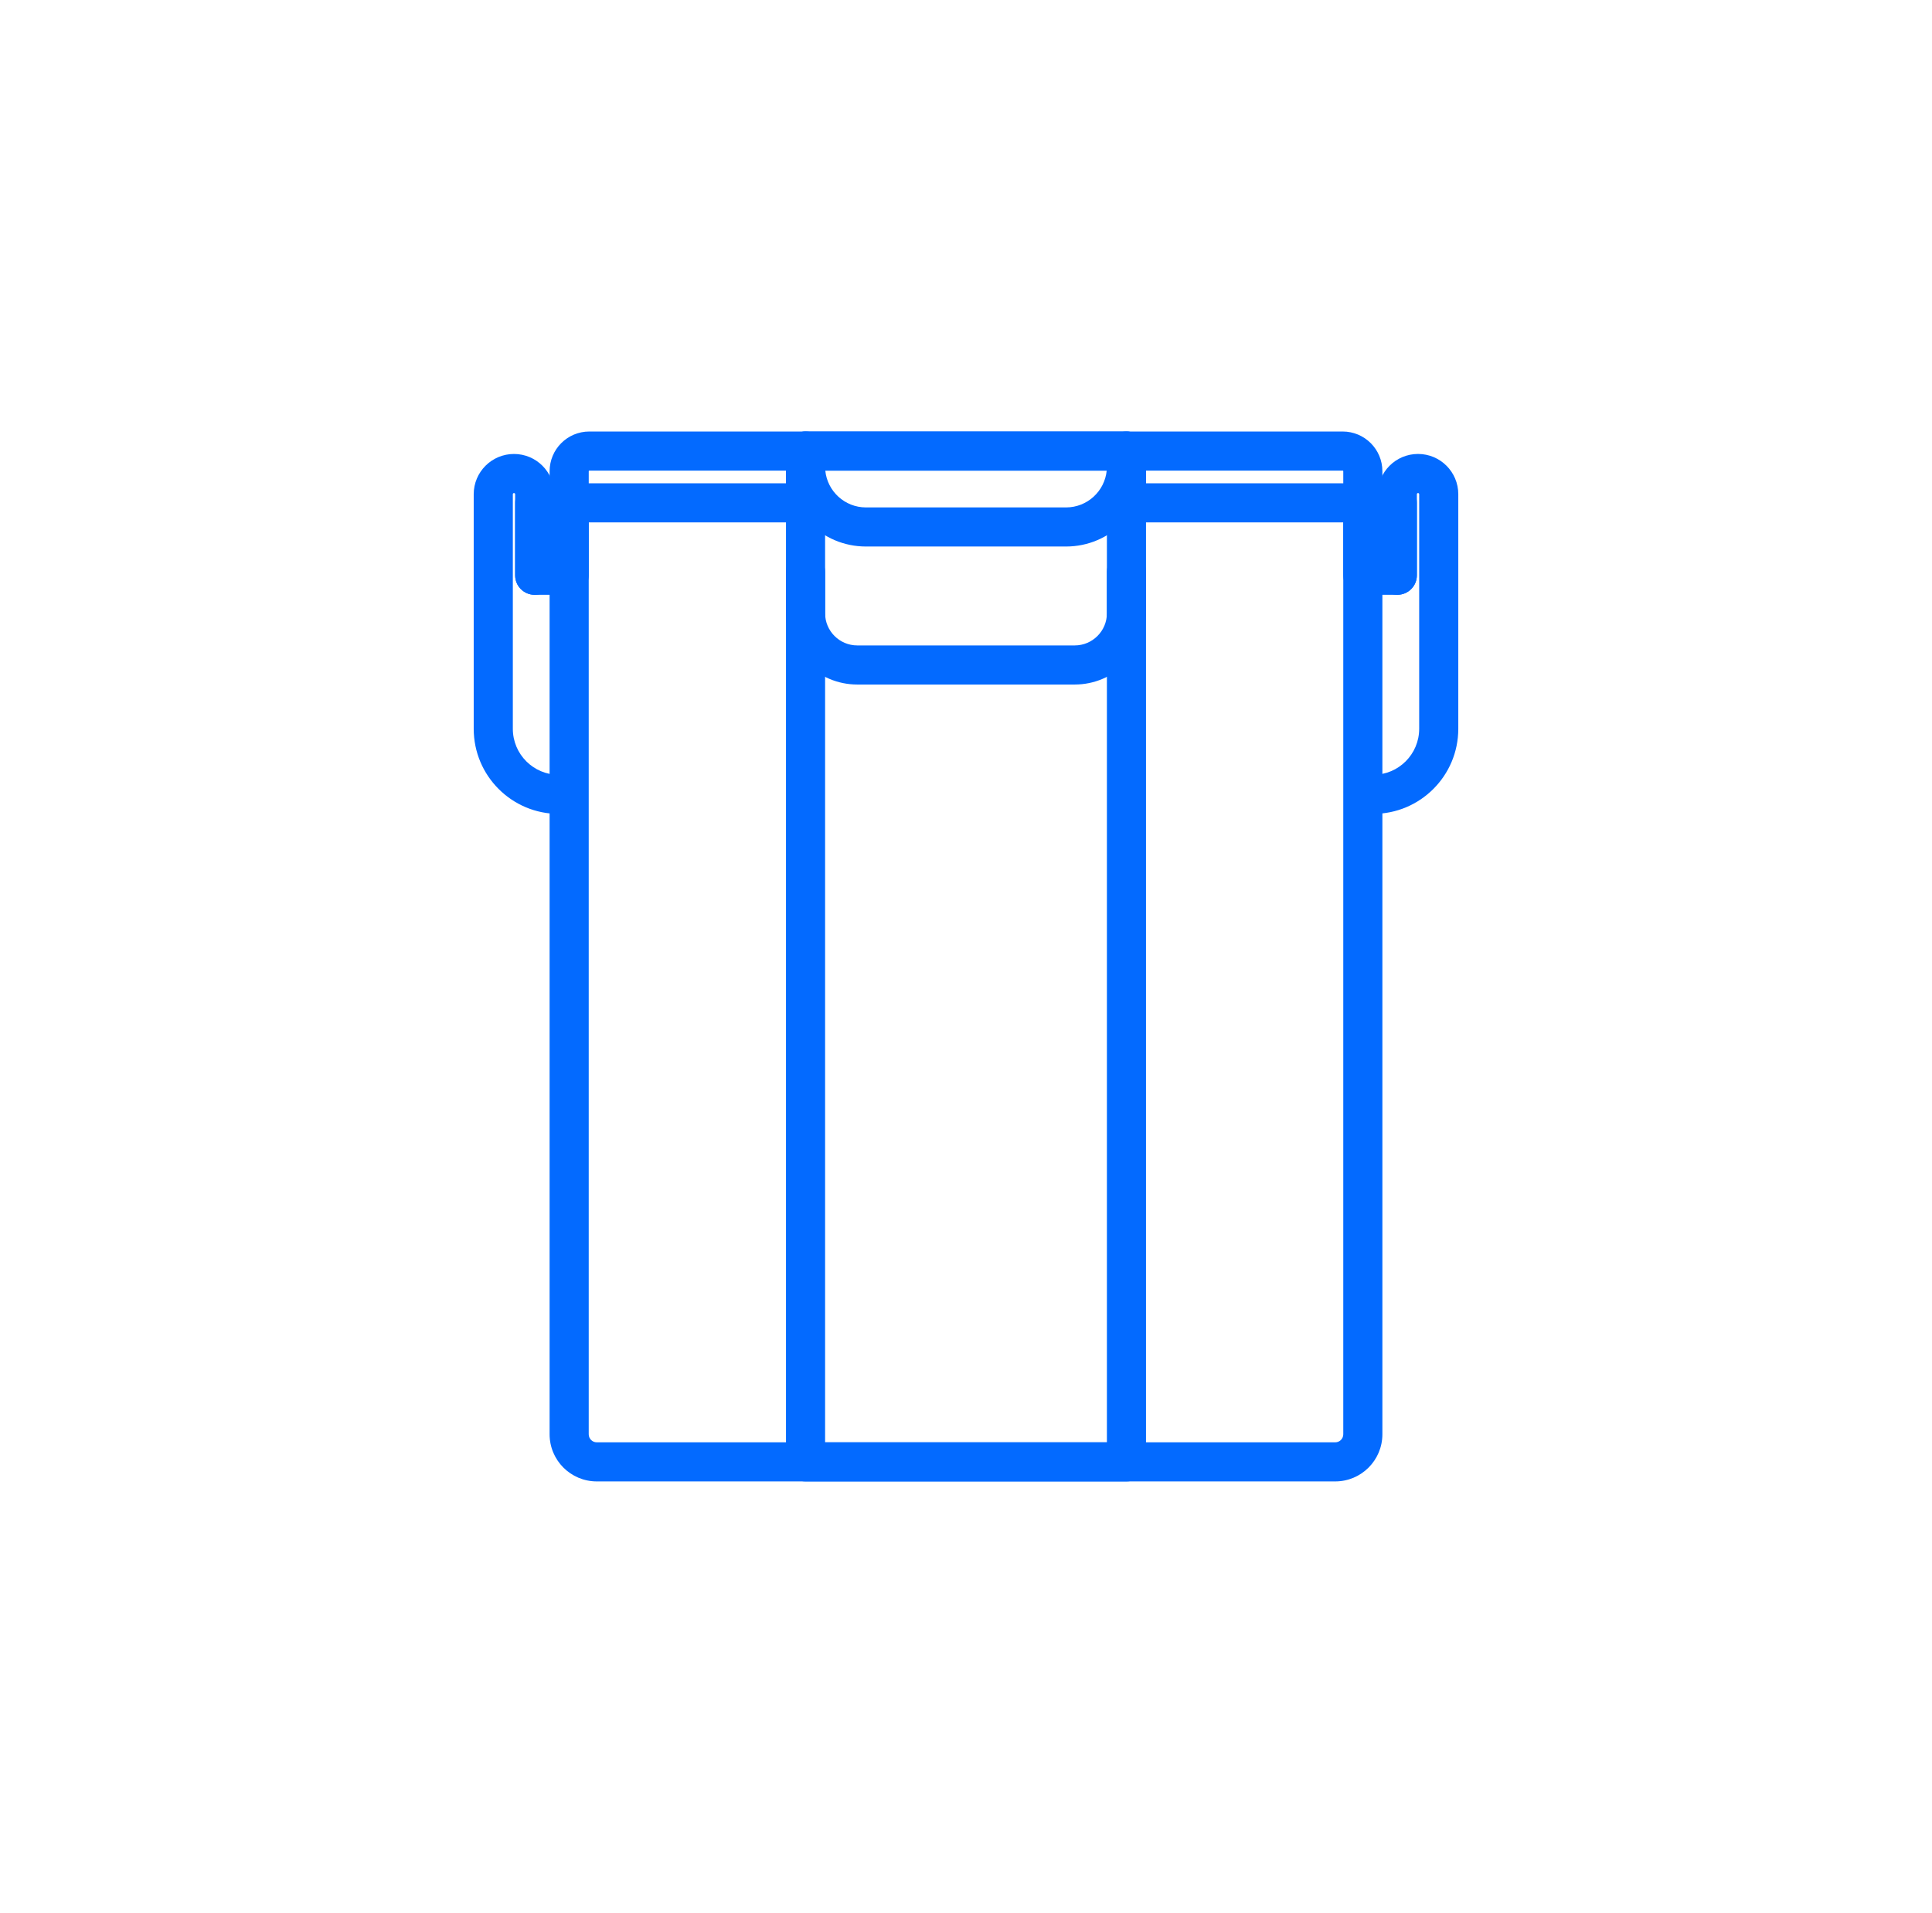 <svg xmlns="http://www.w3.org/2000/svg" fill="none" viewBox="0 0 104 103" height="103" width="104">
<path fill="#036AFF" d="M31.694 25.36C31.693 25.362 31.692 25.365 31.692 25.371V26.021H42.31V25.34H31.723C31.717 25.34 31.714 25.341 31.712 25.341C31.709 25.343 31.705 25.345 31.701 25.349C31.697 25.353 31.695 25.356 31.694 25.36ZM29.586 25.371C29.586 24.191 30.543 23.234 31.723 23.234H43.363C43.944 23.234 44.415 23.706 44.415 24.287V27.073C44.415 27.655 43.944 28.126 43.363 28.126H30.639C30.058 28.126 29.586 27.655 29.586 27.073V25.371Z" clip-rule="evenodd" fill-rule="evenodd"></path>
<path fill="#036AFF" d="M42.31 24.287C42.31 23.706 42.781 23.234 43.363 23.234H60.638C61.219 23.234 61.69 23.706 61.69 24.287V25.121C61.69 27.497 59.762 29.426 57.385 29.426H46.615C44.238 29.426 42.31 27.497 42.31 25.121V24.287ZM44.426 25.34C44.536 26.451 45.475 27.321 46.615 27.321H57.385C58.525 27.321 59.464 26.451 59.574 25.34H44.426Z" clip-rule="evenodd" fill-rule="evenodd"></path>
<path fill="#036AFF" d="M43.363 29.737C43.944 29.737 44.415 30.208 44.415 30.789V33.018C44.415 33.975 45.192 34.752 46.149 34.752H57.851C58.808 34.752 59.585 33.975 59.585 33.018V30.789C59.585 30.208 60.056 29.737 60.638 29.737C61.219 29.737 61.69 30.208 61.69 30.789V33.018C61.69 35.138 59.971 36.857 57.851 36.857H46.149C44.029 36.857 42.31 35.138 42.31 33.018V30.789C42.31 30.208 42.781 29.737 43.363 29.737Z" clip-rule="evenodd" fill-rule="evenodd"></path>
<path fill="#036AFF" d="M59.585 24.287C59.585 23.706 60.056 23.234 60.638 23.234H72.277C73.457 23.234 74.414 24.191 74.414 25.371V27.073C74.414 27.655 73.942 28.126 73.361 28.126H60.638C60.056 28.126 59.585 27.655 59.585 27.073V24.287ZM61.69 25.34V26.021H72.309V25.371C72.309 25.365 72.308 25.362 72.307 25.36C72.305 25.356 72.303 25.353 72.299 25.349C72.296 25.345 72.292 25.343 72.289 25.341C72.286 25.341 72.283 25.34 72.277 25.34H61.69Z" clip-rule="evenodd" fill-rule="evenodd"></path>
<path fill="#036AFF" d="M30.638 26.021C31.219 26.021 31.691 26.492 31.691 27.074V77.225C31.691 77.465 31.885 77.659 32.124 77.659H71.875C72.114 77.659 72.309 77.465 72.309 77.225V27.074C72.309 26.492 72.78 26.021 73.361 26.021C73.943 26.021 74.414 26.492 74.414 27.074V77.225C74.414 78.627 73.277 79.764 71.875 79.764H32.124C30.722 79.764 29.585 78.627 29.585 77.225V27.074C29.585 26.492 30.057 26.021 30.638 26.021Z" clip-rule="evenodd" fill-rule="evenodd"></path>
<path fill="#036AFF" d="M42.31 24.287C42.31 23.706 42.781 23.234 43.363 23.234H60.638C61.219 23.234 61.69 23.706 61.69 24.287V78.712C61.69 79.293 61.219 79.764 60.638 79.764H43.363C42.781 79.764 42.31 79.293 42.31 78.712V24.287ZM44.415 25.34V77.659H59.585V25.34H44.415Z" clip-rule="evenodd" fill-rule="evenodd"></path>
<path fill="#036AFF" d="M74.166 26.609C74.166 25.412 75.136 24.442 76.333 24.442C77.53 24.442 78.5 25.412 78.5 26.609V39.24C78.5 41.771 76.449 43.822 73.918 43.822C73.337 43.822 72.866 43.351 72.866 42.769C72.866 42.188 73.337 41.717 73.918 41.717C75.287 41.717 76.395 40.608 76.395 39.24V26.609C76.395 26.575 76.367 26.547 76.333 26.547C76.299 26.547 76.271 26.575 76.271 26.609V30.974C76.271 31.555 75.8 32.026 75.218 32.026C74.637 32.026 74.166 31.555 74.166 30.974V26.609Z" clip-rule="evenodd" fill-rule="evenodd"></path>
<path fill="#036AFF" d="M25.5 26.61C25.5 25.413 26.471 24.443 27.668 24.443C28.865 24.443 29.835 25.413 29.835 26.61V30.975C29.835 31.556 29.363 32.027 28.782 32.027C28.201 32.027 27.73 31.556 27.73 30.975V26.61C27.73 26.576 27.702 26.548 27.668 26.548C27.633 26.548 27.606 26.576 27.606 26.61V39.241C27.606 40.609 28.714 41.718 30.082 41.718C30.663 41.718 31.135 42.189 31.135 42.77C31.135 43.352 30.663 43.823 30.082 43.823C27.551 43.823 25.5 41.772 25.5 39.241V26.61Z" clip-rule="evenodd" fill-rule="evenodd"></path>
<path fill="#036AFF" d="M27.729 27.074C27.729 26.492 28.201 26.021 28.782 26.021H30.639C31.22 26.021 31.692 26.492 31.692 27.074V30.974C31.692 31.556 31.22 32.027 30.639 32.027H28.782C28.201 32.027 27.729 31.556 27.729 30.974V27.074Z" clip-rule="evenodd" fill-rule="evenodd"></path>
<path fill="#036AFF" d="M72.309 27.074C72.309 26.492 72.78 26.021 73.361 26.021H75.218C75.8 26.021 76.271 26.492 76.271 27.074V30.974C76.271 31.556 75.8 32.027 75.218 32.027H73.361C72.78 32.027 72.309 31.556 72.309 30.974V27.074Z" clip-rule="evenodd" fill-rule="evenodd"></path>
</svg>
